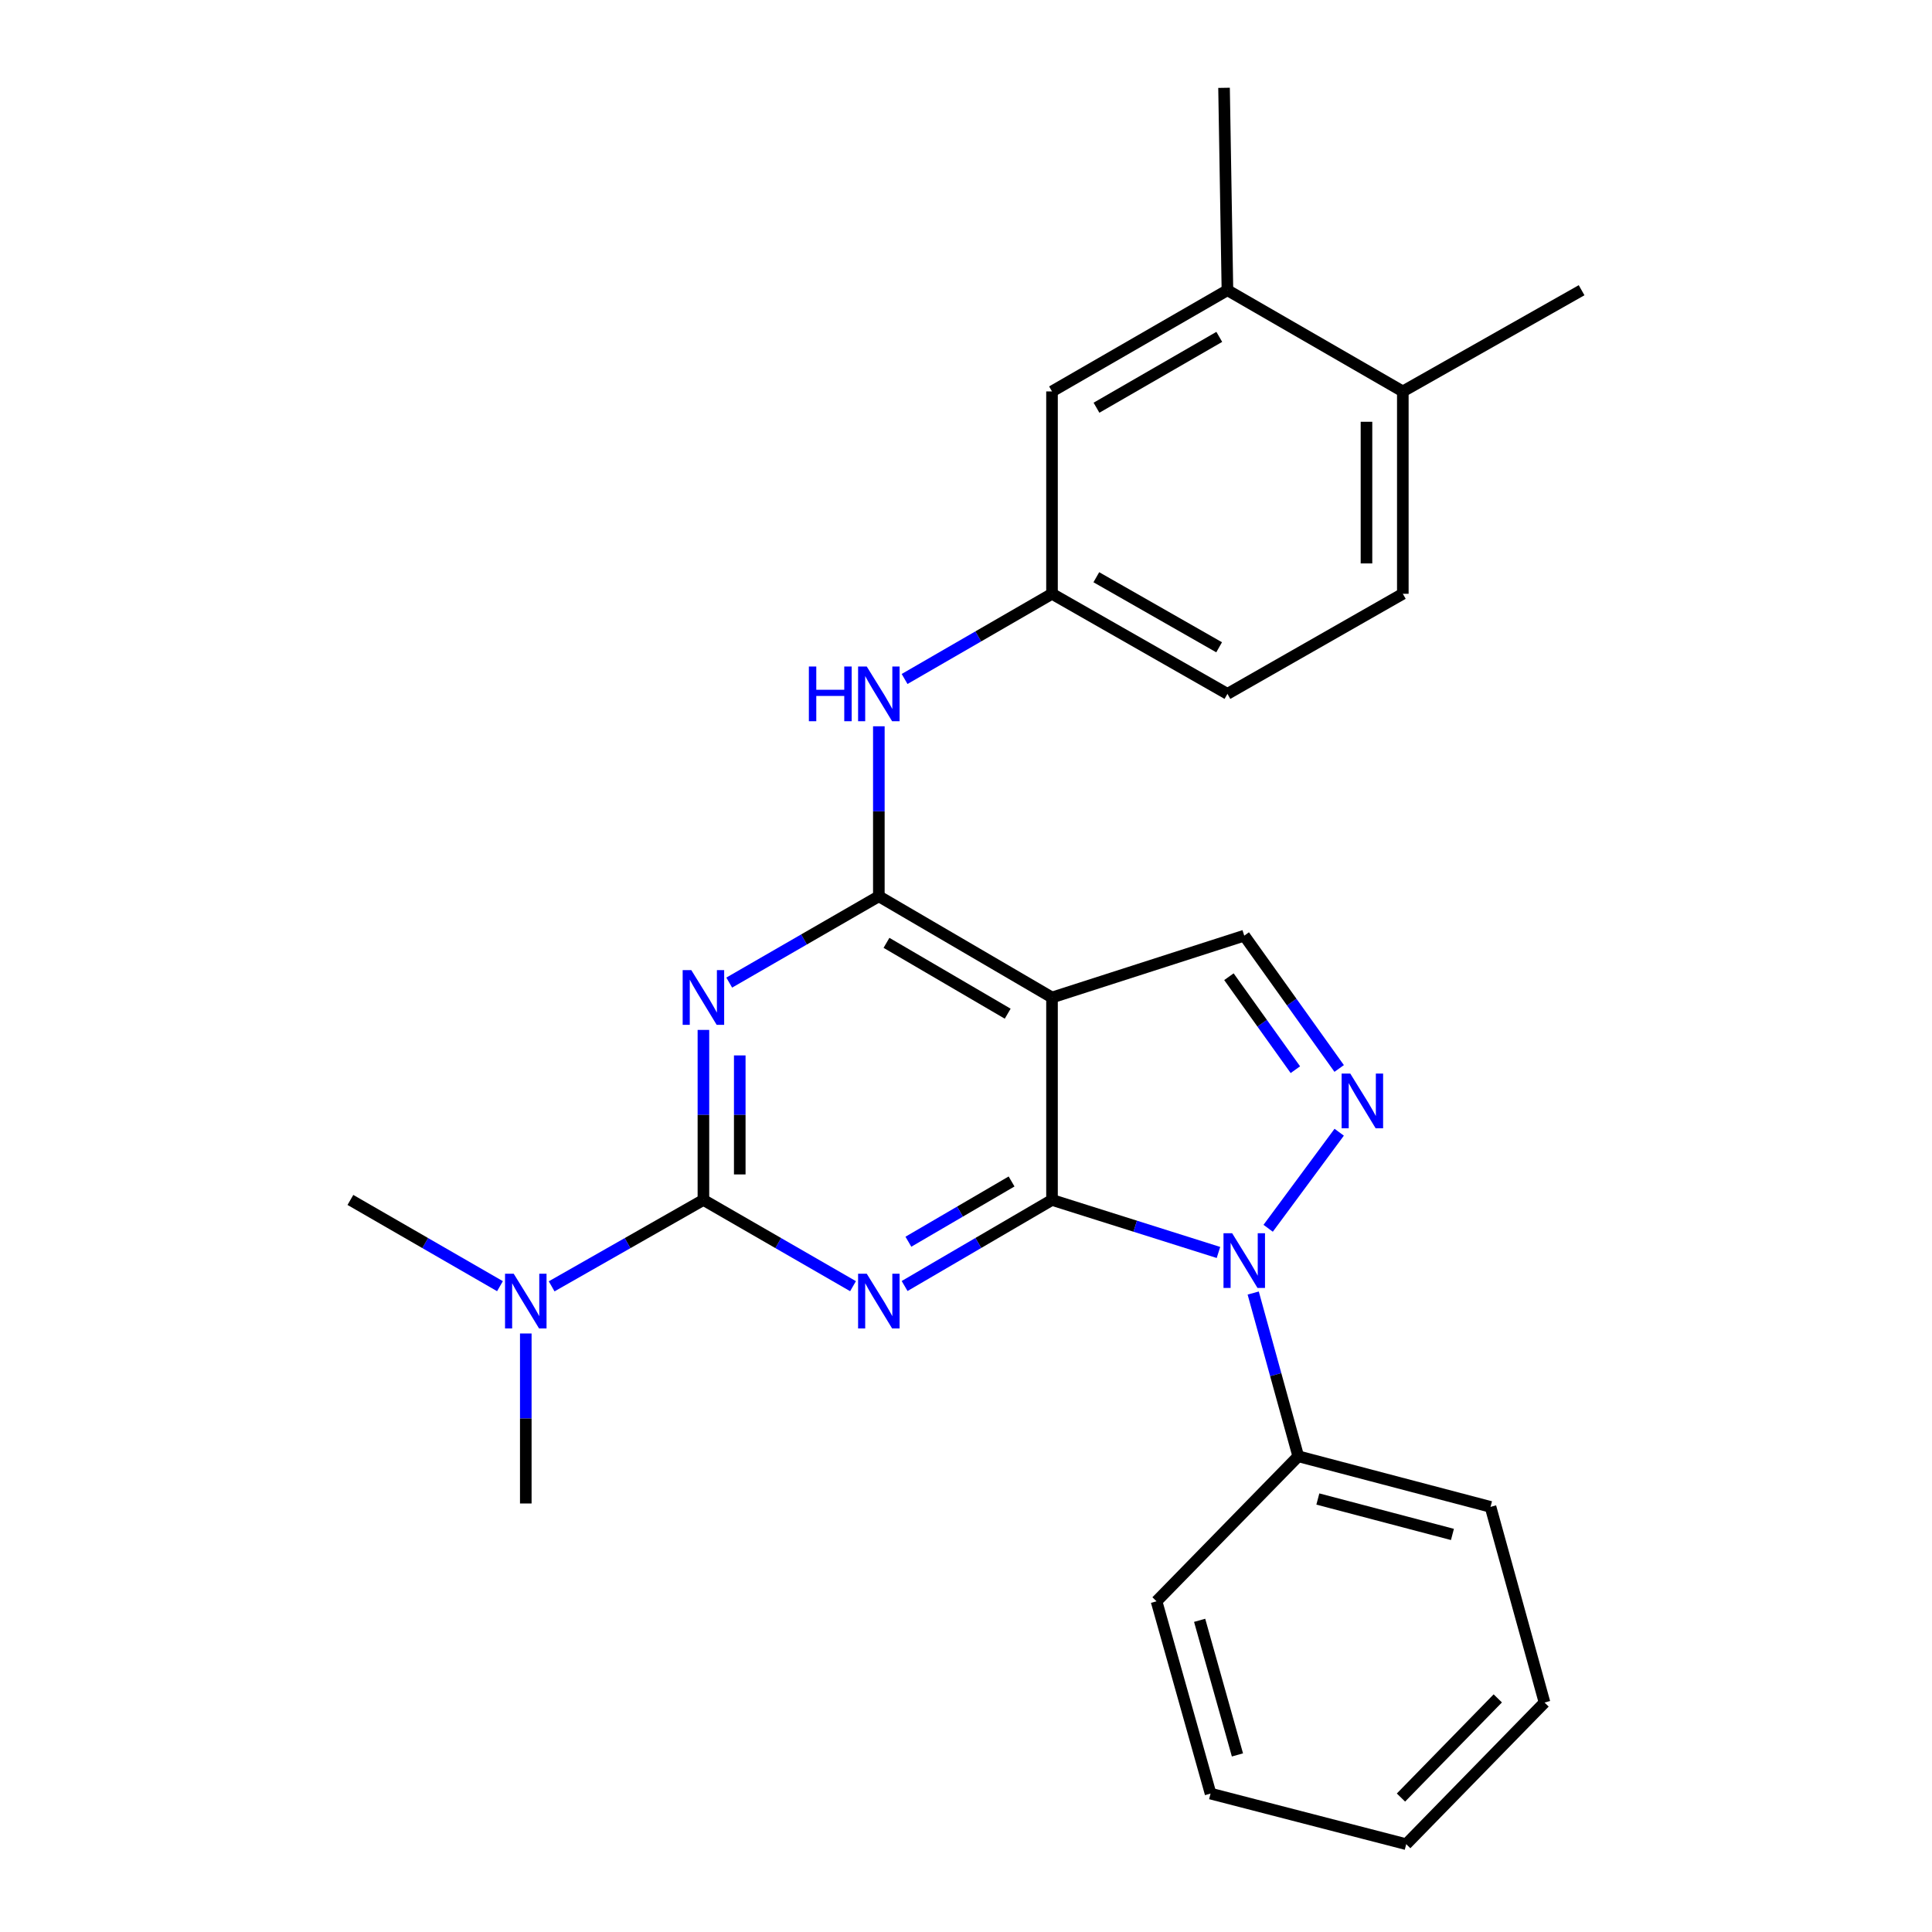 <?xml version='1.0' encoding='iso-8859-1'?>
<svg version='1.1' baseProfile='full'
              xmlns='http://www.w3.org/2000/svg'
                      xmlns:rdkit='http://www.rdkit.org/xml'
                      xmlns:xlink='http://www.w3.org/1999/xlink'
                  xml:space='preserve'
width='1000px' height='1000px' viewBox='0 0 1000 1000'>
<!-- END OF HEADER -->
<rect style='opacity:1.0;fill:#FFFFFF;stroke:none' width='1000' height='1000' x='0' y='0'> </rect>
<path class='bond-0' d='M 544.517,621.085 L 506.37,643.363' style='fill:none;fill-rule:evenodd;stroke:#000000;stroke-width:6px;stroke-linecap:butt;stroke-linejoin:miter;stroke-opacity:1' />
<path class='bond-0' d='M 506.37,643.363 L 468.222,665.641' style='fill:none;fill-rule:evenodd;stroke:#0000FF;stroke-width:6px;stroke-linecap:butt;stroke-linejoin:miter;stroke-opacity:1' />
<path class='bond-0' d='M 523.587,611.525 L 496.884,627.12' style='fill:none;fill-rule:evenodd;stroke:#000000;stroke-width:6px;stroke-linecap:butt;stroke-linejoin:miter;stroke-opacity:1' />
<path class='bond-0' d='M 496.884,627.12 L 470.18,642.715' style='fill:none;fill-rule:evenodd;stroke:#0000FF;stroke-width:6px;stroke-linecap:butt;stroke-linejoin:miter;stroke-opacity:1' />
<path class='bond-3' d='M 544.517,621.085 L 587.596,634.68' style='fill:none;fill-rule:evenodd;stroke:#000000;stroke-width:6px;stroke-linecap:butt;stroke-linejoin:miter;stroke-opacity:1' />
<path class='bond-3' d='M 587.596,634.68 L 630.674,648.274' style='fill:none;fill-rule:evenodd;stroke:#0000FF;stroke-width:6px;stroke-linecap:butt;stroke-linejoin:miter;stroke-opacity:1' />
<path class='bond-4' d='M 544.517,621.085 L 544.517,516.302' style='fill:none;fill-rule:evenodd;stroke:#000000;stroke-width:6px;stroke-linecap:butt;stroke-linejoin:miter;stroke-opacity:1' />
<path class='bond-2' d='M 441.527,665.727 L 402.807,643.406' style='fill:none;fill-rule:evenodd;stroke:#0000FF;stroke-width:6px;stroke-linecap:butt;stroke-linejoin:miter;stroke-opacity:1' />
<path class='bond-2' d='M 402.807,643.406 L 364.087,621.085' style='fill:none;fill-rule:evenodd;stroke:#000000;stroke-width:6px;stroke-linecap:butt;stroke-linejoin:miter;stroke-opacity:1' />
<path class='bond-1' d='M 377.447,508.594 L 416.167,486.255' style='fill:none;fill-rule:evenodd;stroke:#0000FF;stroke-width:6px;stroke-linecap:butt;stroke-linejoin:miter;stroke-opacity:1' />
<path class='bond-1' d='M 416.167,486.255 L 454.887,463.916' style='fill:none;fill-rule:evenodd;stroke:#000000;stroke-width:6px;stroke-linecap:butt;stroke-linejoin:miter;stroke-opacity:1' />
<path class='bond-27' d='M 364.087,533.082 L 364.087,577.083' style='fill:none;fill-rule:evenodd;stroke:#0000FF;stroke-width:6px;stroke-linecap:butt;stroke-linejoin:miter;stroke-opacity:1' />
<path class='bond-27' d='M 364.087,577.083 L 364.087,621.085' style='fill:none;fill-rule:evenodd;stroke:#000000;stroke-width:6px;stroke-linecap:butt;stroke-linejoin:miter;stroke-opacity:1' />
<path class='bond-27' d='M 382.897,546.282 L 382.897,577.083' style='fill:none;fill-rule:evenodd;stroke:#0000FF;stroke-width:6px;stroke-linecap:butt;stroke-linejoin:miter;stroke-opacity:1' />
<path class='bond-27' d='M 382.897,577.083 L 382.897,607.884' style='fill:none;fill-rule:evenodd;stroke:#000000;stroke-width:6px;stroke-linecap:butt;stroke-linejoin:miter;stroke-opacity:1' />
<path class='bond-9' d='M 364.087,621.085 L 324.809,643.447' style='fill:none;fill-rule:evenodd;stroke:#000000;stroke-width:6px;stroke-linecap:butt;stroke-linejoin:miter;stroke-opacity:1' />
<path class='bond-9' d='M 324.809,643.447 L 285.532,665.808' style='fill:none;fill-rule:evenodd;stroke:#0000FF;stroke-width:6px;stroke-linecap:butt;stroke-linejoin:miter;stroke-opacity:1' />
<path class='bond-6' d='M 656.396,635.757 L 693.167,586.037' style='fill:none;fill-rule:evenodd;stroke:#0000FF;stroke-width:6px;stroke-linecap:butt;stroke-linejoin:miter;stroke-opacity:1' />
<path class='bond-10' d='M 648.656,669.274 L 660.316,711.521' style='fill:none;fill-rule:evenodd;stroke:#0000FF;stroke-width:6px;stroke-linecap:butt;stroke-linejoin:miter;stroke-opacity:1' />
<path class='bond-10' d='M 660.316,711.521 L 671.976,753.769' style='fill:none;fill-rule:evenodd;stroke:#000000;stroke-width:6px;stroke-linecap:butt;stroke-linejoin:miter;stroke-opacity:1' />
<path class='bond-5' d='M 544.517,516.302 L 454.887,463.916' style='fill:none;fill-rule:evenodd;stroke:#000000;stroke-width:6px;stroke-linecap:butt;stroke-linejoin:miter;stroke-opacity:1' />
<path class='bond-5' d='M 521.581,524.684 L 458.84,488.014' style='fill:none;fill-rule:evenodd;stroke:#000000;stroke-width:6px;stroke-linecap:butt;stroke-linejoin:miter;stroke-opacity:1' />
<path class='bond-7' d='M 544.517,516.302 L 644.022,484.294' style='fill:none;fill-rule:evenodd;stroke:#000000;stroke-width:6px;stroke-linecap:butt;stroke-linejoin:miter;stroke-opacity:1' />
<path class='bond-8' d='M 454.887,463.916 L 454.887,419.92' style='fill:none;fill-rule:evenodd;stroke:#000000;stroke-width:6px;stroke-linecap:butt;stroke-linejoin:miter;stroke-opacity:1' />
<path class='bond-8' d='M 454.887,419.92 L 454.887,375.923' style='fill:none;fill-rule:evenodd;stroke:#0000FF;stroke-width:6px;stroke-linecap:butt;stroke-linejoin:miter;stroke-opacity:1' />
<path class='bond-26' d='M 693.156,553.039 L 668.589,518.666' style='fill:none;fill-rule:evenodd;stroke:#0000FF;stroke-width:6px;stroke-linecap:butt;stroke-linejoin:miter;stroke-opacity:1' />
<path class='bond-26' d='M 668.589,518.666 L 644.022,484.294' style='fill:none;fill-rule:evenodd;stroke:#000000;stroke-width:6px;stroke-linecap:butt;stroke-linejoin:miter;stroke-opacity:1' />
<path class='bond-26' d='M 670.483,553.665 L 653.286,529.604' style='fill:none;fill-rule:evenodd;stroke:#0000FF;stroke-width:6px;stroke-linecap:butt;stroke-linejoin:miter;stroke-opacity:1' />
<path class='bond-26' d='M 653.286,529.604 L 636.089,505.543' style='fill:none;fill-rule:evenodd;stroke:#000000;stroke-width:6px;stroke-linecap:butt;stroke-linejoin:miter;stroke-opacity:1' />
<path class='bond-12' d='M 468.215,351.441 L 506.366,329.392' style='fill:none;fill-rule:evenodd;stroke:#0000FF;stroke-width:6px;stroke-linecap:butt;stroke-linejoin:miter;stroke-opacity:1' />
<path class='bond-12' d='M 506.366,329.392 L 544.517,307.343' style='fill:none;fill-rule:evenodd;stroke:#000000;stroke-width:6px;stroke-linecap:butt;stroke-linejoin:miter;stroke-opacity:1' />
<path class='bond-18' d='M 258.788,665.726 L 220.078,643.405' style='fill:none;fill-rule:evenodd;stroke:#0000FF;stroke-width:6px;stroke-linecap:butt;stroke-linejoin:miter;stroke-opacity:1' />
<path class='bond-18' d='M 220.078,643.405 L 181.368,621.085' style='fill:none;fill-rule:evenodd;stroke:#000000;stroke-width:6px;stroke-linecap:butt;stroke-linejoin:miter;stroke-opacity:1' />
<path class='bond-19' d='M 272.147,690.208 L 272.147,734.205' style='fill:none;fill-rule:evenodd;stroke:#0000FF;stroke-width:6px;stroke-linecap:butt;stroke-linejoin:miter;stroke-opacity:1' />
<path class='bond-19' d='M 272.147,734.205 L 272.147,778.201' style='fill:none;fill-rule:evenodd;stroke:#000000;stroke-width:6px;stroke-linecap:butt;stroke-linejoin:miter;stroke-opacity:1' />
<path class='bond-20' d='M 671.976,753.769 L 771.492,779.957' style='fill:none;fill-rule:evenodd;stroke:#000000;stroke-width:6px;stroke-linecap:butt;stroke-linejoin:miter;stroke-opacity:1' />
<path class='bond-20' d='M 682.117,775.888 L 751.778,794.219' style='fill:none;fill-rule:evenodd;stroke:#000000;stroke-width:6px;stroke-linecap:butt;stroke-linejoin:miter;stroke-opacity:1' />
<path class='bond-21' d='M 671.976,753.769 L 598.627,828.831' style='fill:none;fill-rule:evenodd;stroke:#000000;stroke-width:6px;stroke-linecap:butt;stroke-linejoin:miter;stroke-opacity:1' />
<path class='bond-11' d='M 635.318,150.216 L 544.517,202.602' style='fill:none;fill-rule:evenodd;stroke:#000000;stroke-width:6px;stroke-linecap:butt;stroke-linejoin:miter;stroke-opacity:1' />
<path class='bond-11' d='M 631.098,174.367 L 567.537,211.037' style='fill:none;fill-rule:evenodd;stroke:#000000;stroke-width:6px;stroke-linecap:butt;stroke-linejoin:miter;stroke-opacity:1' />
<path class='bond-17' d='M 635.318,150.216 L 633.562,45.455' style='fill:none;fill-rule:evenodd;stroke:#000000;stroke-width:6px;stroke-linecap:butt;stroke-linejoin:miter;stroke-opacity:1' />
<path class='bond-29' d='M 635.318,150.216 L 726.097,202.602' style='fill:none;fill-rule:evenodd;stroke:#000000;stroke-width:6px;stroke-linecap:butt;stroke-linejoin:miter;stroke-opacity:1' />
<path class='bond-13' d='M 544.517,307.343 L 544.517,202.602' style='fill:none;fill-rule:evenodd;stroke:#000000;stroke-width:6px;stroke-linecap:butt;stroke-linejoin:miter;stroke-opacity:1' />
<path class='bond-16' d='M 544.517,307.343 L 635.318,359.144' style='fill:none;fill-rule:evenodd;stroke:#000000;stroke-width:6px;stroke-linecap:butt;stroke-linejoin:miter;stroke-opacity:1' />
<path class='bond-16' d='M 567.458,298.775 L 631.018,335.035' style='fill:none;fill-rule:evenodd;stroke:#000000;stroke-width:6px;stroke-linecap:butt;stroke-linejoin:miter;stroke-opacity:1' />
<path class='bond-14' d='M 726.097,202.602 L 726.097,307.343' style='fill:none;fill-rule:evenodd;stroke:#000000;stroke-width:6px;stroke-linecap:butt;stroke-linejoin:miter;stroke-opacity:1' />
<path class='bond-14' d='M 707.287,218.313 L 707.287,291.632' style='fill:none;fill-rule:evenodd;stroke:#000000;stroke-width:6px;stroke-linecap:butt;stroke-linejoin:miter;stroke-opacity:1' />
<path class='bond-22' d='M 726.097,202.602 L 818.632,150.216' style='fill:none;fill-rule:evenodd;stroke:#000000;stroke-width:6px;stroke-linecap:butt;stroke-linejoin:miter;stroke-opacity:1' />
<path class='bond-15' d='M 726.097,307.343 L 635.318,359.144' style='fill:none;fill-rule:evenodd;stroke:#000000;stroke-width:6px;stroke-linecap:butt;stroke-linejoin:miter;stroke-opacity:1' />
<path class='bond-23' d='M 771.492,779.957 L 799.446,881.228' style='fill:none;fill-rule:evenodd;stroke:#000000;stroke-width:6px;stroke-linecap:butt;stroke-linejoin:miter;stroke-opacity:1' />
<path class='bond-24' d='M 598.627,828.831 L 626.581,928.358' style='fill:none;fill-rule:evenodd;stroke:#000000;stroke-width:6px;stroke-linecap:butt;stroke-linejoin:miter;stroke-opacity:1' />
<path class='bond-24' d='M 620.93,838.674 L 640.498,908.342' style='fill:none;fill-rule:evenodd;stroke:#000000;stroke-width:6px;stroke-linecap:butt;stroke-linejoin:miter;stroke-opacity:1' />
<path class='bond-28' d='M 799.446,881.228 L 727.853,954.545' style='fill:none;fill-rule:evenodd;stroke:#000000;stroke-width:6px;stroke-linecap:butt;stroke-linejoin:miter;stroke-opacity:1' />
<path class='bond-28' d='M 775.249,879.084 L 725.134,930.406' style='fill:none;fill-rule:evenodd;stroke:#000000;stroke-width:6px;stroke-linecap:butt;stroke-linejoin:miter;stroke-opacity:1' />
<path class='bond-25' d='M 626.581,928.358 L 727.853,954.545' style='fill:none;fill-rule:evenodd;stroke:#000000;stroke-width:6px;stroke-linecap:butt;stroke-linejoin:miter;stroke-opacity:1' />
<path  class='atom-1' d='M 448.627 659.269
L 457.907 674.269
Q 458.827 675.749, 460.307 678.429
Q 461.787 681.109, 461.867 681.269
L 461.867 659.269
L 465.627 659.269
L 465.627 687.589
L 461.747 687.589
L 451.787 671.189
Q 450.627 669.269, 449.387 667.069
Q 448.187 664.869, 447.827 664.189
L 447.827 687.589
L 444.147 687.589
L 444.147 659.269
L 448.627 659.269
' fill='#0000FF'/>
<path  class='atom-2' d='M 357.827 502.142
L 367.107 517.142
Q 368.027 518.622, 369.507 521.302
Q 370.987 523.982, 371.067 524.142
L 371.067 502.142
L 374.827 502.142
L 374.827 530.462
L 370.947 530.462
L 360.987 514.062
Q 359.827 512.142, 358.587 509.942
Q 357.387 507.742, 357.027 507.062
L 357.027 530.462
L 353.347 530.462
L 353.347 502.142
L 357.827 502.142
' fill='#0000FF'/>
<path  class='atom-4' d='M 637.762 638.327
L 647.042 653.327
Q 647.962 654.807, 649.442 657.487
Q 650.922 660.167, 651.002 660.327
L 651.002 638.327
L 654.762 638.327
L 654.762 666.647
L 650.882 666.647
L 640.922 650.247
Q 639.762 648.327, 638.522 646.127
Q 637.322 643.927, 636.962 643.247
L 636.962 666.647
L 633.282 666.647
L 633.282 638.327
L 637.762 638.327
' fill='#0000FF'/>
<path  class='atom-7' d='M 698.895 555.667
L 708.175 570.667
Q 709.095 572.147, 710.575 574.827
Q 712.055 577.507, 712.135 577.667
L 712.135 555.667
L 715.895 555.667
L 715.895 583.987
L 712.015 583.987
L 702.055 567.587
Q 700.895 565.667, 699.655 563.467
Q 698.455 561.267, 698.095 560.587
L 698.095 583.987
L 694.415 583.987
L 694.415 555.667
L 698.895 555.667
' fill='#0000FF'/>
<path  class='atom-9' d='M 418.667 344.984
L 422.507 344.984
L 422.507 357.024
L 436.987 357.024
L 436.987 344.984
L 440.827 344.984
L 440.827 373.304
L 436.987 373.304
L 436.987 360.224
L 422.507 360.224
L 422.507 373.304
L 418.667 373.304
L 418.667 344.984
' fill='#0000FF'/>
<path  class='atom-9' d='M 448.627 344.984
L 457.907 359.984
Q 458.827 361.464, 460.307 364.144
Q 461.787 366.824, 461.867 366.984
L 461.867 344.984
L 465.627 344.984
L 465.627 373.304
L 461.747 373.304
L 451.787 356.904
Q 450.627 354.984, 449.387 352.784
Q 448.187 350.584, 447.827 349.904
L 447.827 373.304
L 444.147 373.304
L 444.147 344.984
L 448.627 344.984
' fill='#0000FF'/>
<path  class='atom-10' d='M 265.887 659.269
L 275.167 674.269
Q 276.087 675.749, 277.567 678.429
Q 279.047 681.109, 279.127 681.269
L 279.127 659.269
L 282.887 659.269
L 282.887 687.589
L 279.007 687.589
L 269.047 671.189
Q 267.887 669.269, 266.647 667.069
Q 265.447 664.869, 265.087 664.189
L 265.087 687.589
L 261.407 687.589
L 261.407 659.269
L 265.887 659.269
' fill='#0000FF'/>
</svg>
